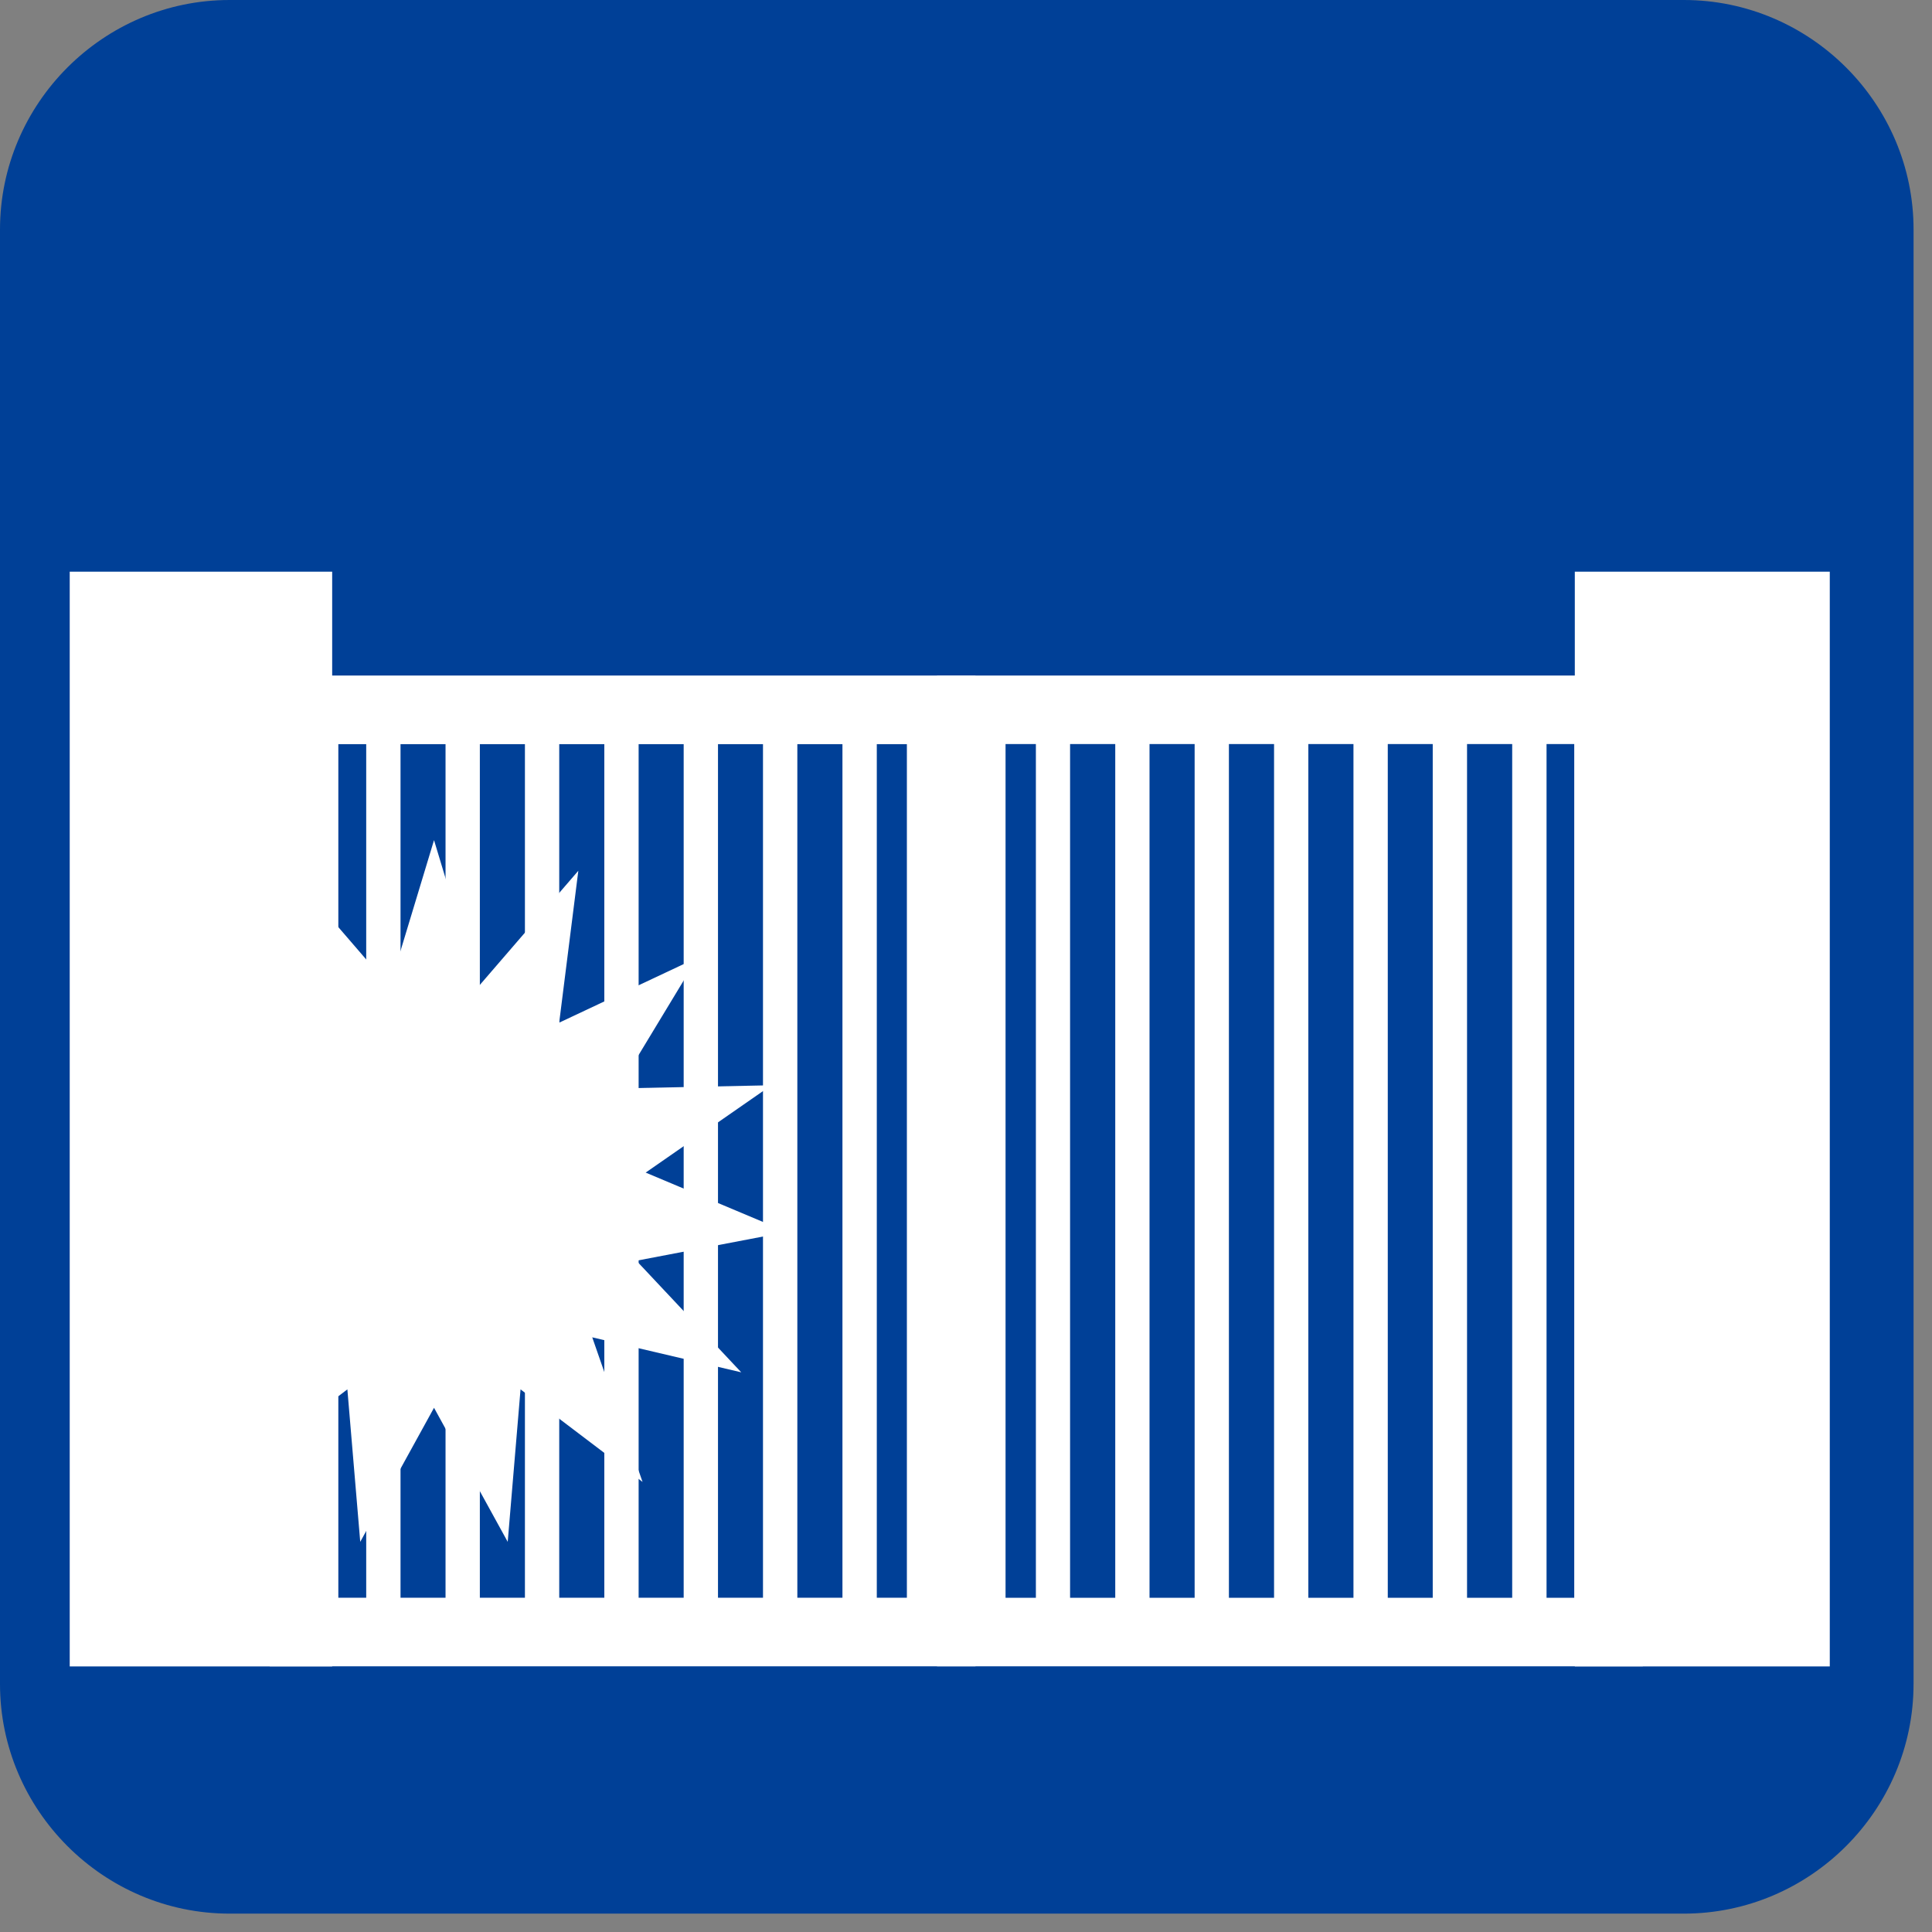 <?xml version="1.0" encoding="utf-8"?>
<!-- Generator: Adobe Illustrator 15.0.2, SVG Export Plug-In . SVG Version: 6.00 Build 0)  -->
<!DOCTYPE svg PUBLIC "-//W3C//DTD SVG 1.1//EN" "http://www.w3.org/Graphics/SVG/1.1/DTD/svg11.dtd">
<svg version="1.1" id="レイヤー_1" xmlns="http://www.w3.org/2000/svg" xmlns:xlink="http://www.w3.org/1999/xlink" x="0px"
	 y="0px" width="100%" height="100%" viewBox="0 0 100 100" enable-background="new 0 0 100 100"
	 xml:space="preserve">
<rect x="0" y="0" width="100" height="100" fill="#808080" stroke="none"/>
<g>
	<g>
		<path fill-rule="evenodd" clip-rule="evenodd" fill="#004097" d="M99.045,87.16c0,6.535-5.35,11.889-11.891,11.889h-75.27
			C5.35,99.048,0,93.695,0,87.16V11.884C0,5.349,5.35,0,11.885,0h75.27c6.541,0,11.891,5.349,11.891,11.884V87.16z"/>
		<g>
			<g>
				<path fill="#FFFFFF" d="M13.959,86.25V34.965H50.49v49.513v1.771H13.959L13.959,86.25z M48.717,84.478v-1.779V84.478
					L48.717,84.478z M17.512,82.699h29.428V38.517H17.512V82.699L17.512,82.699z"/>
			</g>
			<g>
				<path fill="#FFFFFF" d="M48.5,86.25V34.965h36.531v49.513v1.771H48.5L48.5,86.25z M52.047,82.701h29.436V38.513H52.047V82.701
					L52.047,82.701z"/>
			</g>
			<g>
				<path fill="#FFFFFF" d="M18.955,84.476V36.742c0-0.493,0.395-0.889,0.889-0.889l0,0c0.486,0,0.887,0.396,0.887,0.889l0,0v47.734
					c0,0.488-0.4,0.887-0.887,0.887l0,0C19.35,85.363,18.955,84.964,18.955,84.476L18.955,84.476z"/>
			</g>
			<g>
				<path fill="#FFFFFF" d="M23.061,84.474V36.741c0-0.493,0.398-0.889,0.887-0.889l0,0c0.49,0,0.889,0.396,0.889,0.889l0,0v47.733
					c0,0.492-0.398,0.889-0.889,0.889l0,0C23.459,85.363,23.061,84.966,23.061,84.474L23.061,84.474z"/>
			</g>
			<g>
				<path fill="#FFFFFF" d="M27.17,84.474V36.738c0-0.488,0.396-0.888,0.887-0.888l0,0c0.49,0,0.889,0.399,0.889,0.888l0,0v47.736
					c0,0.49-0.398,0.889-0.889,0.889l0,0C27.566,85.363,27.17,84.964,27.17,84.474L27.17,84.474z"/>
			</g>
			<g>
				<path fill="#FFFFFF" d="M31.279,84.478V36.743c0-0.494,0.398-0.89,0.887-0.89l0,0c0.49,0,0.889,0.396,0.889,0.89l0,0v47.735
					c0,0.488-0.398,0.885-0.889,0.885l0,0C31.678,85.363,31.279,84.966,31.279,84.478L31.279,84.478z"/>
			</g>
			<g>
				<path fill="#FFFFFF" d="M35.387,84.478v-47.74c0-0.488,0.398-0.883,0.887-0.883l0,0c0.49,0,0.889,0.395,0.889,0.883l0,0v47.74
					c0,0.488-0.398,0.885-0.889,0.885l0,0C35.785,85.363,35.387,84.966,35.387,84.478L35.387,84.478z"/>
			</g>
			<g>
				<path fill="#FFFFFF" d="M39.492,84.476V36.737c0-0.488,0.4-0.884,0.889-0.884l0,0c0.49,0,0.889,0.396,0.889,0.884l0,0v47.739
					c0,0.49-0.398,0.885-0.889,0.885l0,0C39.893,85.361,39.492,84.966,39.492,84.476L39.492,84.476z"/>
			</g>
			<g>
				<path fill="#FFFFFF" d="M43.605,84.476V36.742c0-0.494,0.4-0.89,0.891-0.89l0,0c0.488,0,0.887,0.396,0.887,0.89l0,0v47.734
					c0,0.488-0.398,0.889-0.887,0.889l0,0C44.006,85.365,43.605,84.964,43.605,84.476L43.605,84.476z"/>
			</g>
			<g>
				<path fill="#FFFFFF" d="M53.617,84.476V36.742c0-0.494,0.396-0.891,0.885-0.891l0,0c0.49,0,0.885,0.396,0.885,0.891l0,0v47.734
					c0,0.49-0.395,0.885-0.885,0.885l0,0C54.014,85.361,53.617,84.966,53.617,84.476L53.617,84.476z"/>
			</g>
			<g>
				<path fill="#FFFFFF" d="M57.725,84.478v-47.74c0-0.489,0.396-0.885,0.885-0.885l0,0c0.49,0,0.889,0.396,0.889,0.885l0,0v47.74
					c0,0.488-0.398,0.885-0.889,0.885l0,0C58.121,85.363,57.725,84.966,57.725,84.478L57.725,84.478z"/>
			</g>
			<g>
				<path fill="#FFFFFF" d="M61.834,84.476V36.742c0-0.494,0.396-0.891,0.885-0.891l0,0c0.49,0,0.889,0.396,0.889,0.891l0,0v47.734
					c0,0.488-0.398,0.889-0.889,0.889l0,0C62.23,85.365,61.834,84.964,61.834,84.476L61.834,84.476z"/>
			</g>
			<g>
				<path fill="#FFFFFF" d="M65.945,84.478V36.739c0-0.489,0.395-0.889,0.889-0.889l0,0c0.49,0,0.885,0.399,0.885,0.889l0,0v47.739
					c0,0.488-0.395,0.885-0.885,0.885l0,0C66.34,85.363,65.945,84.966,65.945,84.478L65.945,84.478z"/>
			</g>
			<g>
				<path fill="#FFFFFF" d="M70.055,84.478V36.741c0-0.489,0.396-0.891,0.887-0.891l0,0c0.488,0,0.889,0.401,0.889,0.891l0,0v47.737
					c0,0.488-0.4,0.885-0.889,0.885l0,0C70.451,85.363,70.055,84.966,70.055,84.478L70.055,84.478z"/>
			</g>
			<g>
				<path fill="#FFFFFF" d="M74.158,84.474V36.739c0-0.49,0.396-0.886,0.891-0.886l0,0c0.488,0,0.885,0.396,0.885,0.886l0,0v47.735
					c0,0.49-0.396,0.891-0.885,0.891l0,0C74.555,85.365,74.158,84.964,74.158,84.474L74.158,84.474z"/>
			</g>
			<g>
				<path fill="#FFFFFF" d="M78.271,84.476V36.741c0-0.489,0.396-0.891,0.891-0.891l0,0c0.484,0,0.887,0.401,0.887,0.891l0,0v47.735
					c0,0.49-0.402,0.885-0.887,0.885l0,0C78.668,85.361,78.271,84.966,78.271,84.476L78.271,84.476z"/>
			</g>
			<g>
				<rect x="3.609" y="29.59" fill-rule="evenodd" clip-rule="evenodd" fill="#FFFFFF" width="13.584" height="56.664"/>
			</g>
			<g>
				<rect x="81.512" y="29.59" fill-rule="evenodd" clip-rule="evenodd" fill="#FFFFFF" width="13.197" height="56.664"/>
			</g>
			<g>
				<polygon fill="#FFFFFF" points="22.465,43.486 24.758,51.07 29.934,45.07 28.943,52.933 36.107,49.562 32.008,56.337 
					39.928,56.173 33.42,60.693 40.727,63.767 32.941,65.255 38.367,71.031 30.654,69.22 33.258,76.703 26.943,71.914 
					26.279,79.806 22.465,72.867 18.646,79.806 17.98,71.914 11.672,76.703 14.275,69.22 6.563,71.031 11.982,65.255 4.199,63.767 
					11.504,60.693 5.004,56.173 12.922,56.337 8.816,49.562 15.988,52.933 14.996,45.07 20.17,51.07 				"/>
			</g>
		</g>
	</g>
</g>
</svg>
